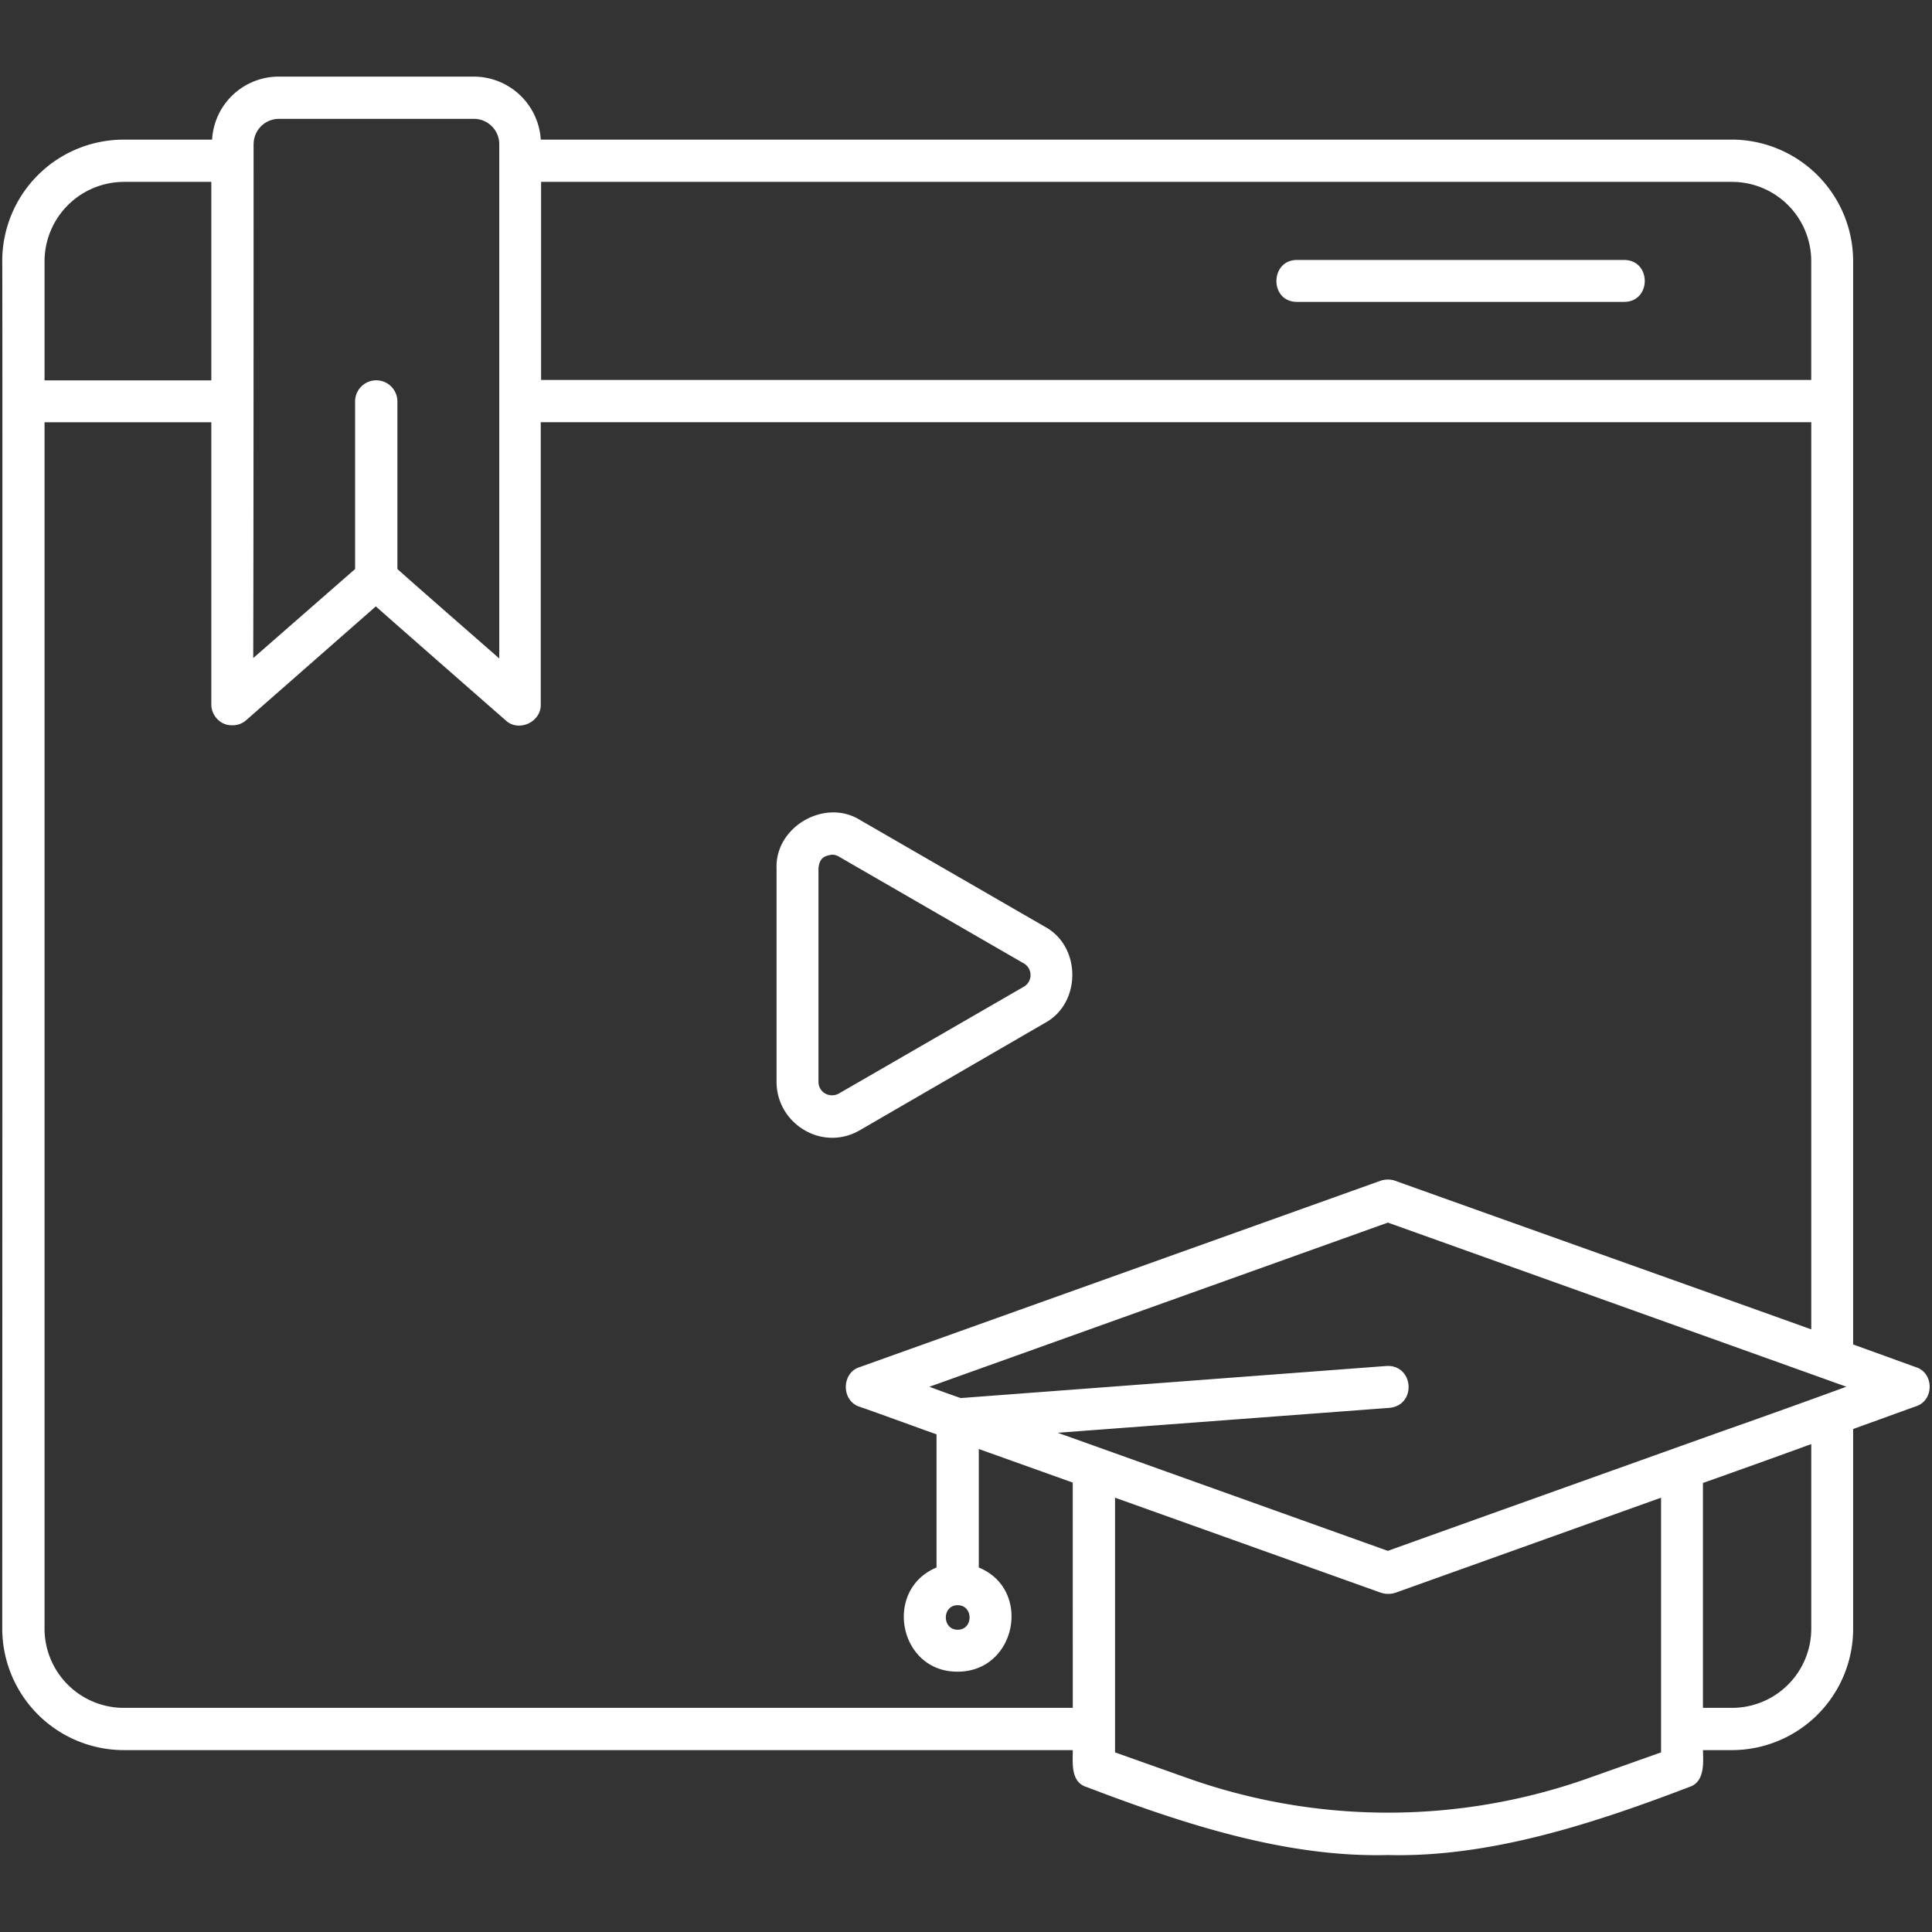 <svg xmlns="http://www.w3.org/2000/svg" width="55" height="55" fill="none"><rect width="100%" height="100%" fill="#333333" stroke="none"/><path fill="#fff" d="m54.538 38.919-1.783-.645V7.434a3.464 3.464 0 0 0-3.46-3.46h-33.9a1.914 1.914 0 0 0-1.902-1.793H7.938a1.9 1.9 0 0 0-1.9 1.794H3.522A3.457 3.457 0 0 0 .064 7.434c.011 1.052 0 36.78 0 38.93a3.464 3.464 0 0 0 3.46 3.458H30.54c0 .376-.064.913.398 1.053 2.707 1.031 5.65 2.009 8.572 1.934 2.9.075 5.876-.903 8.572-1.934.451-.14.408-.677.398-1.053h.827a3.454 3.454 0 0 0 3.448-3.459v-5.682l1.783-.645c.527-.161.527-.956 0-1.117M15.404 5.178h33.903a2.256 2.256 0 0 1 2.255 2.256v3.383H15.404zM7.22 4.104a.72.72 0 0 1 .72-.72h5.553a.72.72 0 0 1 .72.72v14.641c-.71-.623-2.191-1.912-2.9-2.546v-4.77a.6.6 0 1 0-1.204 0v4.77l-2.9 2.535c.01-3.652.01-10.978.01-14.63m-5.951 3.33a2.265 2.265 0 0 1 2.266-2.256h2.482v5.65H1.268zM30.54 48.619H3.523a2.256 2.256 0 0 1-2.255-2.256V12.021h4.748v8.035c0 .311.257.59.569.59a.58.58 0 0 0 .419-.14l3.695-3.243c.849.752 2.825 2.481 3.696 3.244.365.344 1.01.053.999-.451V12.02h36.169v25.825c-1.397-.505-10.721-3.825-11.85-4.233a.66.66 0 0 0-.407 0L24.47 38.92c-.516.161-.527.956 0 1.128.268.086 1.88.677 2.191.784v3.792c-1.525.634-1.074 2.976.602 2.965 1.675 0 2.127-2.342.601-2.965V41.25l2.675.956zm-3.276-2.922c.45 0 .45.698 0 .698-.451 0-.451-.698 0-.698m20.023 4.19-2.03.72a17.06 17.06 0 0 1-11.484 0l-2.03-.72v-7.251l7.573 2.707a.67.67 0 0 0 .408 0l7.563-2.707zm4.276-3.524a2.256 2.256 0 0 1-2.256 2.256h-.828v-6.402c.763-.269 2.32-.827 3.084-1.107zm-2.6-5.596c-.57.204-8.626 3.083-9.453 3.383-.784-.279-8.884-3.18-9.4-3.362l9.443-.709c.784-.075.698-1.235-.086-1.192L27.35 39.8a30 30 0 0 1-.892-.322l13.052-4.673c.902.322 11.827 4.232 13.052 4.672-.817.301-2.793 1.01-3.6 1.29M46.234 8.594h-9.313c-.784 0-.773-1.193 0-1.193h9.313c.785 0 .785 1.193 0 1.193M29.745 29.122c1.042-.558 1.042-2.18 0-2.74l-5.264-3.04c-.999-.622-2.417.194-2.374 1.376v6.08c0 .57.301 1.085.795 1.375s1.085.29 1.58 0zm-6.252 2.009a.38.38 0 0 1-.193-.333v-6.08c.032-.301.172-.355.386-.387a.37.37 0 0 1 .194.054l5.264 3.04a.38.38 0 0 1 .193.333.38.38 0 0 1-.193.333l-5.264 3.04a.4.4 0 0 1-.387 0"/></svg>